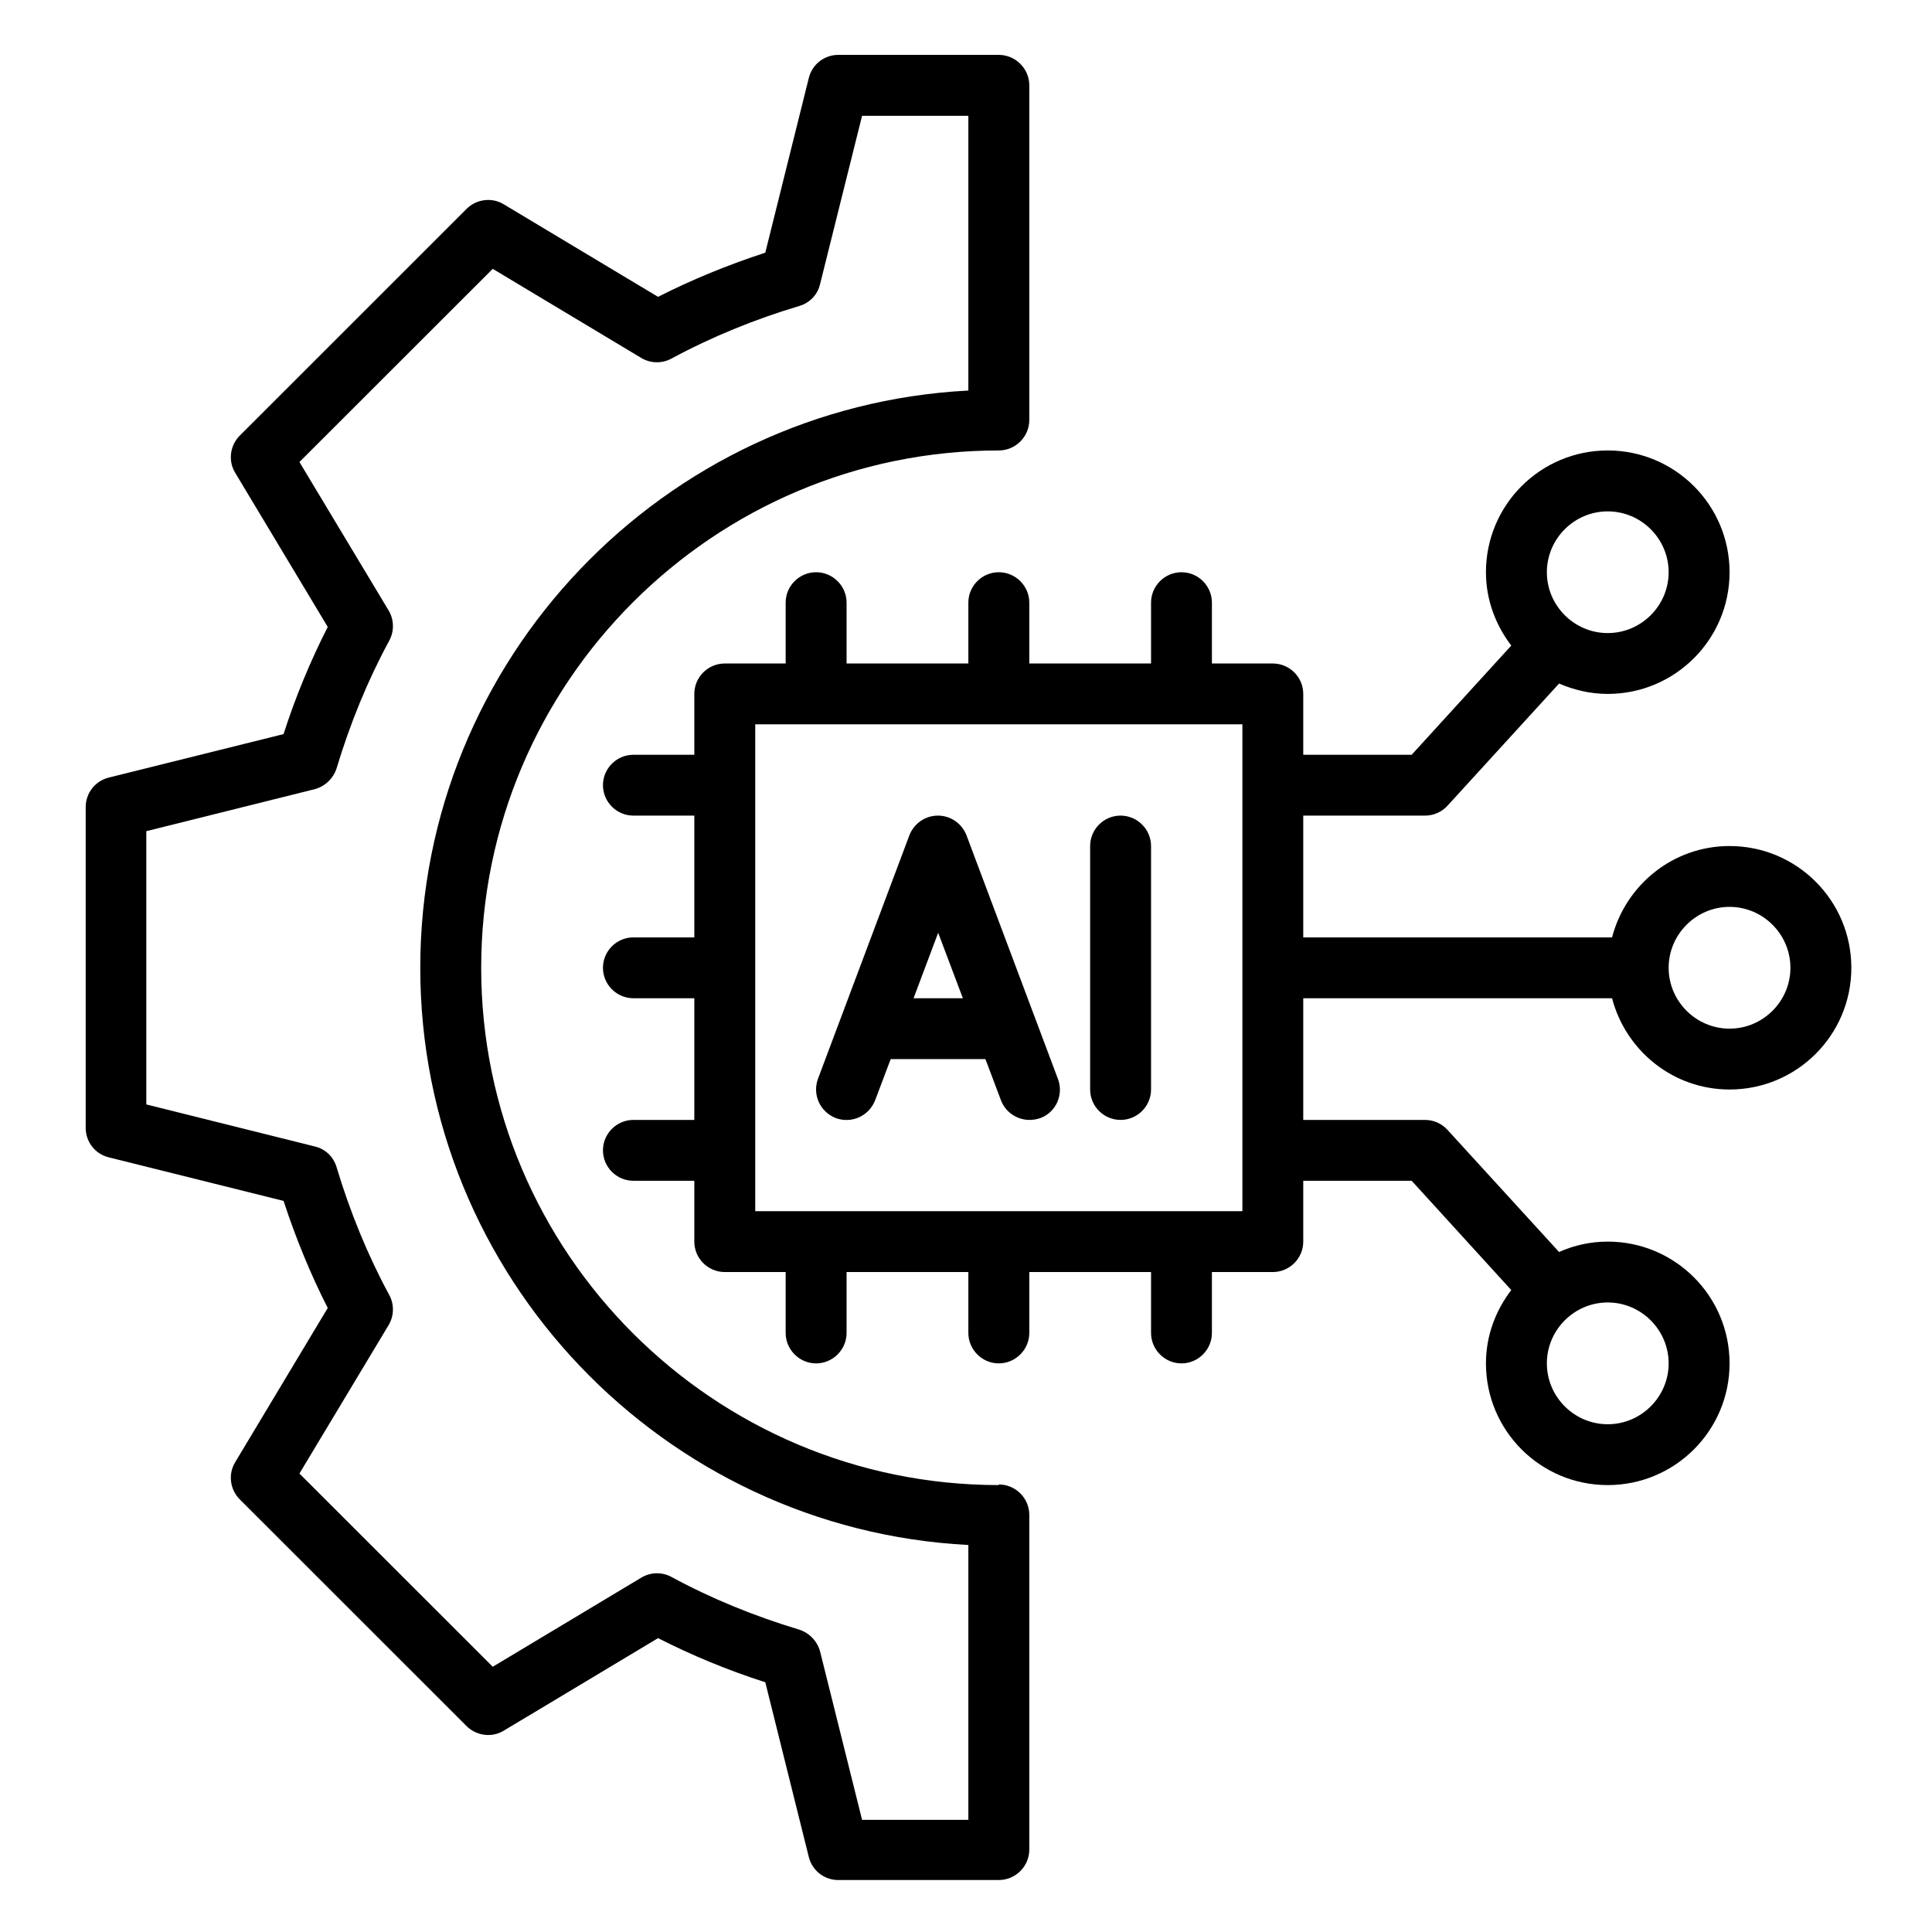 <svg xmlns="http://www.w3.org/2000/svg" xmlns:xlink="http://www.w3.org/1999/xlink" width="128" zoomAndPan="magnify" viewBox="0 0 96 96" height="128" preserveAspectRatio="xMidYMid meet" version="1.0"><defs><clipPath id="cfd90cda4c"><path d="M 4.242 2.715 L 52 2.715 L 52 93.465 L 4.242 93.465 Z M 4.242 2.715 " clip-rule="nonzero"/></clipPath><clipPath id="f024030c07"><path d="M 29 22 L 91.992 22 L 91.992 74 L 29 74 Z M 29 22 " clip-rule="nonzero"/></clipPath></defs><path fill="#000000" d="M 48.027 41.512 C 47.801 40.922 47.238 40.527 46.605 40.527 C 45.969 40.527 45.41 40.922 45.184 41.512 L 40.645 53.605 C 40.355 54.395 40.75 55.254 41.535 55.559 C 42.324 55.844 43.184 55.453 43.488 54.664 L 44.258 52.625 L 48.965 52.625 L 49.734 54.664 C 49.961 55.27 50.539 55.648 51.156 55.648 C 51.34 55.648 51.52 55.617 51.688 55.559 C 52.473 55.27 52.867 54.395 52.566 53.605 Z M 45.395 49.602 L 46.617 46.348 L 47.844 49.602 Z M 45.395 49.602 " fill-opacity="1" fill-rule="nonzero"/><path fill="#000000" d="M 55.68 40.527 C 54.848 40.527 54.168 41.207 54.168 42.039 L 54.168 54.137 C 54.168 54.969 54.848 55.648 55.68 55.648 C 56.512 55.648 57.195 54.969 57.195 54.137 L 57.195 42.039 C 57.195 41.207 56.512 40.527 55.68 40.527 Z M 55.68 40.527 " fill-opacity="1" fill-rule="nonzero"/><g clip-path="url(#cfd90cda4c)"><path fill="#000000" d="M 49.629 73.793 C 35.453 73.793 23.91 62.258 23.91 48.09 C 23.91 33.922 35.453 22.383 49.629 22.383 C 50.461 22.383 51.145 21.703 51.145 20.871 L 51.145 4.238 C 51.145 3.41 50.461 2.727 49.629 2.727 L 41.656 2.727 C 40.961 2.727 40.355 3.195 40.188 3.879 L 38.027 12.555 C 36.18 13.16 34.395 13.887 32.699 14.75 L 25.031 10.152 C 24.441 9.789 23.668 9.895 23.184 10.379 L 11.914 21.645 C 11.43 22.129 11.324 22.898 11.684 23.488 L 16.285 31.152 C 15.422 32.848 14.68 34.633 14.09 36.477 L 5.406 38.637 C 4.727 38.805 4.258 39.41 4.258 40.105 L 4.258 56.043 C 4.258 56.738 4.727 57.344 5.406 57.508 L 14.09 59.672 C 14.695 61.516 15.422 63.301 16.285 64.992 L 11.684 72.66 C 11.324 73.25 11.43 74.02 11.914 74.504 L 23.184 85.77 C 23.668 86.25 24.441 86.359 25.031 85.996 L 32.699 81.398 C 34.395 82.262 36.18 83 38.027 83.59 L 40.188 92.27 C 40.355 92.949 40.961 93.418 41.656 93.418 L 49.629 93.418 C 50.461 93.418 51.145 92.738 51.145 91.906 L 51.145 75.273 C 51.145 74.441 50.461 73.762 49.629 73.762 Z M 48.117 90.426 L 42.836 90.426 L 40.75 82.062 C 40.613 81.551 40.219 81.141 39.719 80.977 C 37.496 80.309 35.348 79.434 33.367 78.359 C 32.898 78.102 32.32 78.117 31.867 78.391 L 24.484 82.82 L 14.879 73.219 L 19.312 65.84 C 19.582 65.387 19.598 64.812 19.34 64.344 C 18.266 62.363 17.391 60.215 16.723 57.992 C 16.57 57.477 16.164 57.086 15.633 56.965 L 7.27 54.879 L 7.27 41.301 L 15.633 39.215 C 16.148 39.078 16.559 38.684 16.723 38.184 C 17.391 35.961 18.266 33.816 19.34 31.836 C 19.598 31.367 19.582 30.789 19.312 30.336 L 14.879 22.957 L 24.484 13.359 L 31.867 17.789 C 32.32 18.059 32.898 18.074 33.367 17.816 C 35.348 16.746 37.496 15.867 39.719 15.203 C 40.234 15.051 40.629 14.645 40.75 14.113 L 42.836 5.754 L 48.117 5.754 L 48.117 19.406 C 32.973 20.191 20.883 32.758 20.883 48.09 C 20.883 63.422 32.973 75.984 48.117 76.77 Z M 48.117 90.426 " fill-opacity="1" fill-rule="nonzero"/></g><g clip-path="url(#f024030c07)"><path fill="#000000" d="M 85.941 42.039 C 83.125 42.039 80.781 43.977 80.102 46.578 L 64.758 46.578 L 64.758 40.527 L 70.812 40.527 C 71.234 40.527 71.645 40.348 71.93 40.031 L 77.469 33.965 C 78.211 34.285 79.027 34.48 79.887 34.48 C 83.23 34.48 85.941 31.773 85.941 28.434 C 85.941 25.09 83.23 22.383 79.887 22.383 C 76.543 22.383 73.836 25.09 73.836 28.434 C 73.836 29.809 74.32 31.062 75.094 32.078 L 70.145 37.504 L 64.758 37.504 L 64.758 34.48 C 64.758 33.648 64.078 32.969 63.246 32.969 L 60.219 32.969 L 60.219 29.945 C 60.219 29.113 59.539 28.434 58.707 28.434 C 57.875 28.434 57.195 29.113 57.195 29.945 L 57.195 32.969 L 51.145 32.969 L 51.145 29.945 C 51.145 29.113 50.461 28.434 49.629 28.434 C 48.797 28.434 48.117 29.113 48.117 29.945 L 48.117 32.969 L 42.066 32.969 L 42.066 29.945 C 42.066 29.113 41.383 28.434 40.551 28.434 C 39.719 28.434 39.039 29.113 39.039 29.945 L 39.039 32.969 L 36.012 32.969 C 35.18 32.969 34.5 33.648 34.5 34.48 L 34.5 37.504 L 31.473 37.504 C 30.641 37.504 29.961 38.184 29.961 39.016 C 29.961 39.848 30.641 40.527 31.473 40.527 L 34.5 40.527 L 34.5 46.578 L 31.473 46.578 C 30.641 46.578 29.961 47.258 29.961 48.09 C 29.961 48.922 30.641 49.602 31.473 49.602 L 34.5 49.602 L 34.5 55.648 L 31.473 55.648 C 30.641 55.648 29.961 56.328 29.961 57.16 C 29.961 57.992 30.641 58.672 31.473 58.672 L 34.5 58.672 L 34.5 61.695 C 34.5 62.527 35.18 63.207 36.012 63.207 L 39.039 63.207 L 39.039 66.234 C 39.039 67.062 39.719 67.746 40.551 67.746 C 41.383 67.746 42.066 67.062 42.066 66.234 L 42.066 63.207 L 48.117 63.207 L 48.117 66.234 C 48.117 67.062 48.797 67.746 49.629 67.746 C 50.461 67.746 51.145 67.062 51.145 66.234 L 51.145 63.207 L 57.195 63.207 L 57.195 66.234 C 57.195 67.062 57.875 67.746 58.707 67.746 C 59.539 67.746 60.219 67.062 60.219 66.234 L 60.219 63.207 L 63.246 63.207 C 64.078 63.207 64.758 62.527 64.758 61.695 L 64.758 58.672 L 70.145 58.672 L 75.094 64.102 C 74.32 65.113 73.836 66.367 73.836 67.746 C 73.836 71.086 76.543 73.793 79.887 73.793 C 83.23 73.793 85.941 71.086 85.941 67.746 C 85.941 64.402 83.23 61.695 79.887 61.695 C 79.027 61.695 78.211 61.879 77.469 62.211 L 71.93 56.148 C 71.645 55.828 71.234 55.648 70.812 55.648 L 64.758 55.648 L 64.758 49.602 L 80.102 49.602 C 80.781 52.199 83.125 54.137 85.941 54.137 C 89.285 54.137 91.992 51.43 91.992 48.09 C 91.992 44.746 89.285 42.039 85.941 42.039 Z M 79.887 25.41 C 81.551 25.41 82.914 26.77 82.914 28.434 C 82.914 30.094 81.551 31.457 79.887 31.457 C 78.223 31.457 76.863 30.094 76.863 28.434 C 76.863 26.77 78.223 25.41 79.887 25.41 Z M 82.914 67.746 C 82.914 69.406 81.551 70.77 79.887 70.77 C 78.223 70.77 76.863 69.406 76.863 67.746 C 76.863 66.082 78.223 64.719 79.887 64.719 C 81.551 64.719 82.914 66.082 82.914 67.746 Z M 61.734 60.184 L 37.527 60.184 L 37.527 35.992 L 61.734 35.992 Z M 85.941 51.113 C 84.277 51.113 82.914 49.75 82.914 48.09 C 82.914 46.426 84.277 45.062 85.941 45.062 C 87.605 45.062 88.965 46.426 88.965 48.09 C 88.965 49.75 87.605 51.113 85.941 51.113 Z M 85.941 51.113 " fill-opacity="1" fill-rule="nonzero"/></g></svg>